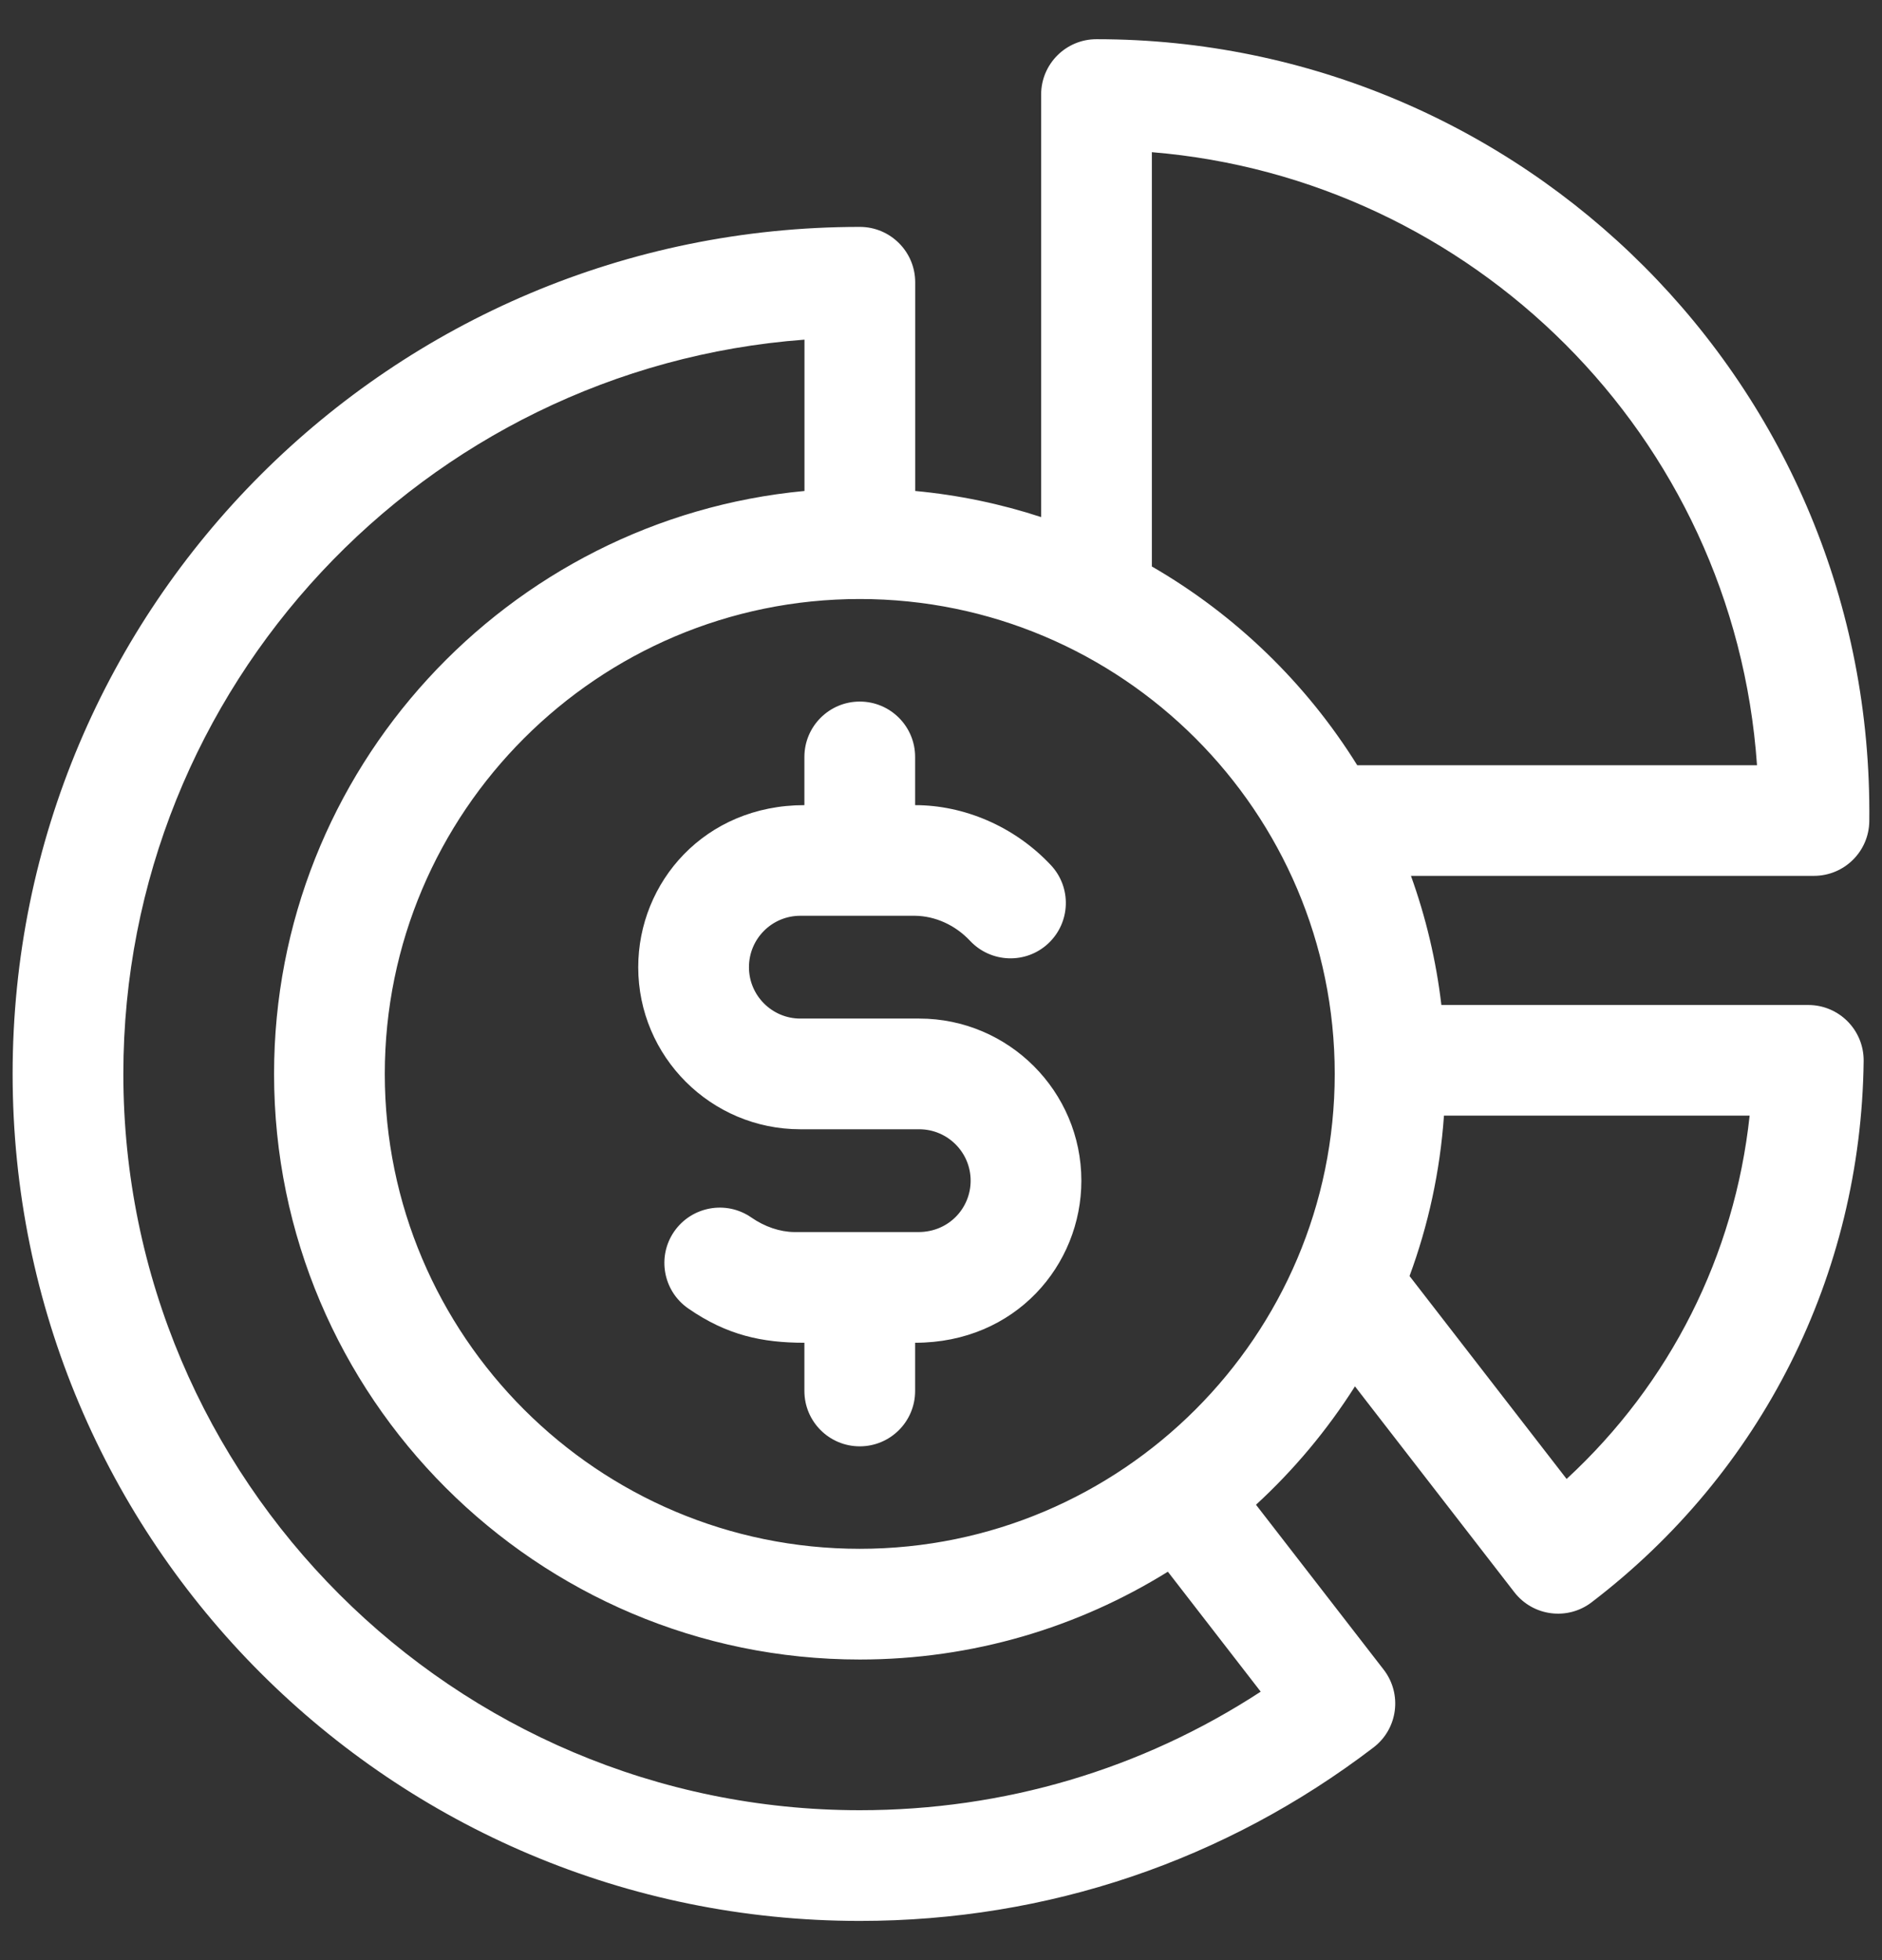 <svg width="24" height="25" viewBox="0 0 24 25" fill="none" xmlns="http://www.w3.org/2000/svg">
<rect x="0" y="0" width="24" height="25" fill="#333333" stroke="none"/>
<g id="fi_2228858" clip-path="url(#clip0_1_6654)">
<path id="Vector" d="M23.06 12.818H18.381C18.314 12.247 18.182 11.696 17.993 11.171H23.132C23.519 11.171 23.834 10.86 23.838 10.473C23.899 4.905 19.404 0.5 13.983 0.5C13.593 0.5 13.277 0.816 13.277 1.206V6.595C12.764 6.427 12.226 6.314 11.671 6.262V3.6C11.671 3.21 11.354 2.894 10.965 2.894C4.994 2.894 0.161 7.726 0.161 13.697C0.161 19.668 4.993 24.5 10.965 24.5C13.355 24.5 15.62 23.735 17.515 22.288C17.827 22.05 17.884 21.604 17.645 21.295L16.017 19.192C16.501 18.747 16.925 18.24 17.279 17.682L19.311 20.307C19.548 20.614 19.989 20.672 20.297 20.436C22.47 18.777 23.734 16.26 23.766 13.532C23.77 13.139 23.453 12.818 23.06 12.818ZM14.689 1.941C18.756 2.275 22.112 5.537 22.406 9.76H17.308C16.658 8.715 15.756 7.842 14.689 7.225V1.941ZM16.077 21.576C14.557 22.568 12.803 23.088 10.965 23.088C5.786 23.088 1.573 18.875 1.573 13.697C1.573 8.756 5.409 4.694 10.259 4.332V6.262C6.47 6.618 3.495 9.817 3.495 13.697C3.495 17.816 6.846 21.166 10.964 21.166C12.405 21.166 13.751 20.756 14.893 20.046L16.077 21.576ZM10.964 19.754C7.624 19.754 4.907 17.037 4.907 13.697C4.907 10.357 7.624 7.64 10.964 7.64C14.304 7.64 17.021 10.357 17.021 13.697C17.021 17.037 14.304 19.754 10.964 19.754ZM19.978 18.863L17.975 16.275C18.213 15.63 18.364 14.943 18.414 14.229H22.312C22.121 16.011 21.298 17.645 19.978 18.863Z" fill="white"/>
<path id="Vector_2" d="M11.722 12.991H10.206C9.845 12.991 9.551 12.697 9.551 12.336C9.551 11.973 9.844 11.68 10.206 11.68C10.21 11.68 10.213 11.68 10.216 11.68H11.668C11.927 11.683 12.183 11.799 12.371 12C12.638 12.284 13.085 12.299 13.369 12.032C13.653 11.765 13.668 11.319 13.401 11.034C12.929 10.531 12.283 10.269 11.67 10.269V9.654C11.67 9.264 11.354 8.948 10.964 8.948C10.575 8.948 10.258 9.264 10.258 9.654V10.269C8.986 10.269 8.139 11.252 8.139 12.336C8.139 13.476 9.066 14.403 10.206 14.403H11.722C12.084 14.403 12.378 14.697 12.378 15.059C12.378 15.407 12.102 15.714 11.712 15.714H10.128C9.945 15.712 9.751 15.646 9.581 15.528C9.261 15.306 8.821 15.386 8.598 15.706C8.376 16.026 8.456 16.466 8.776 16.688C9.271 17.032 9.724 17.126 10.258 17.126V17.741C10.258 18.131 10.574 18.447 10.964 18.447C11.354 18.447 11.67 18.131 11.67 17.741V17.126C12.953 17.126 13.79 16.133 13.79 15.059C13.79 13.919 12.862 12.991 11.722 12.991Z" fill="white"/>
</g>
<defs>
<clipPath id="clip0_1_6654">
<rect width="24" height="24" fill="white" transform="translate(0 0.5)"/>
</clipPath>
</defs>
</svg>
